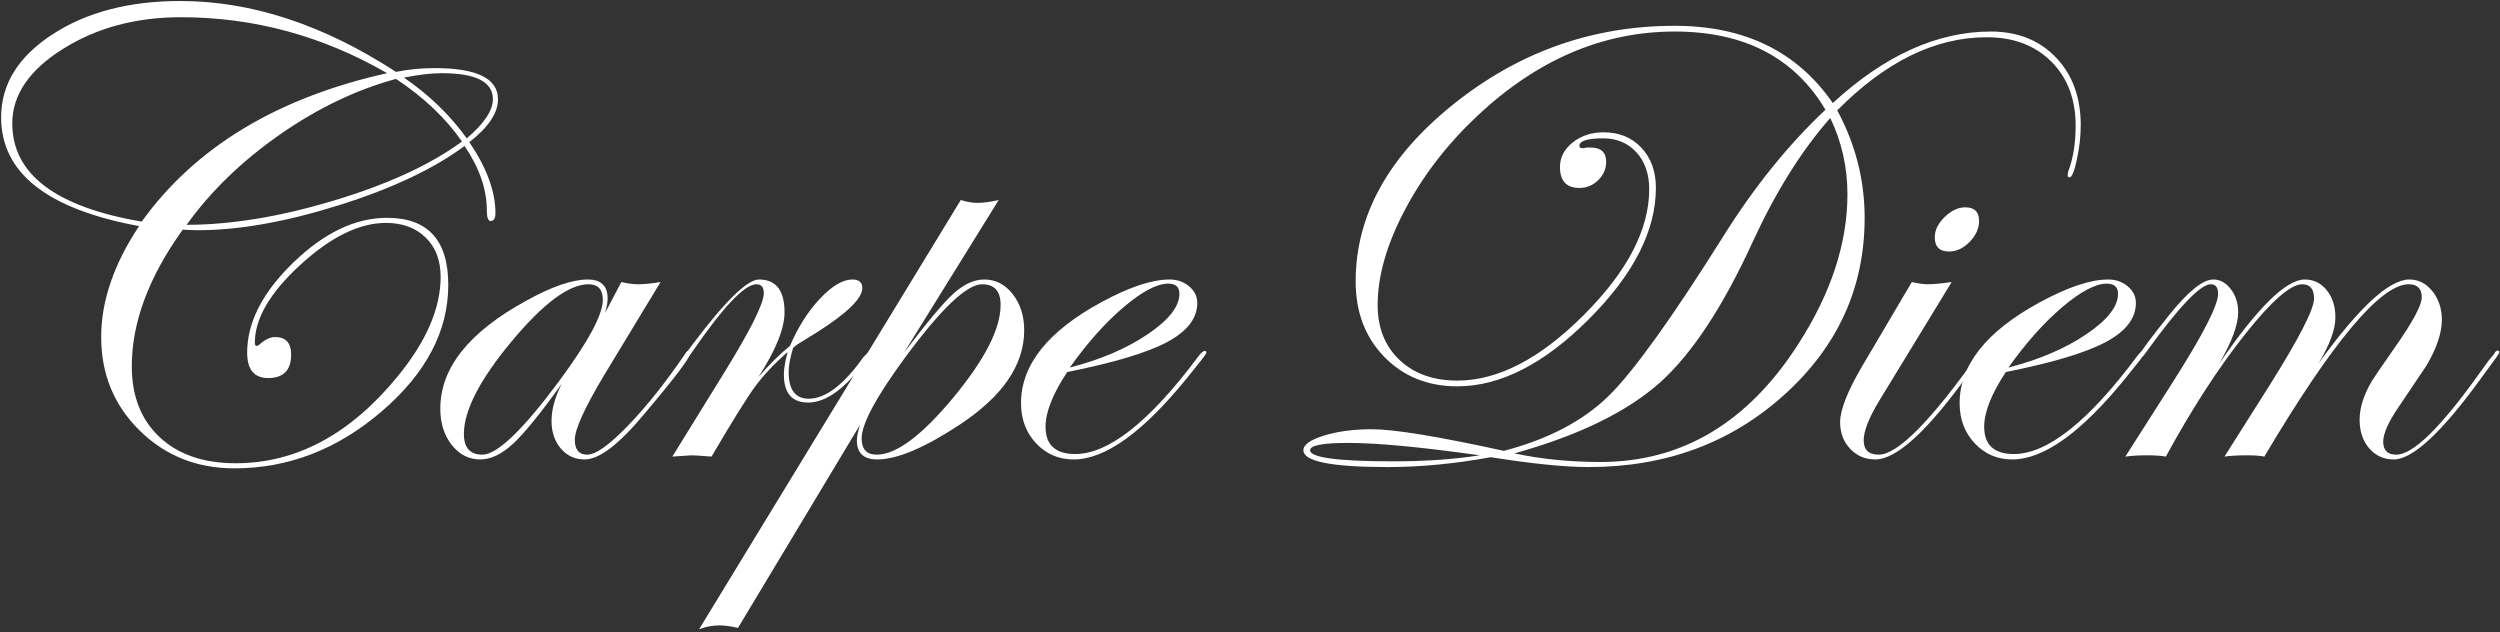<?xml version="1.0" encoding="UTF-8" standalone="no"?>
<svg width="170px" height="43px" viewBox="0 0 170 43" version="1.1" xmlns="http://www.w3.org/2000/svg" xmlns:xlink="http://www.w3.org/1999/xlink">
    <rect x="0" y="0" width="170" height="43" fill="#333333" stroke="none"/>
    <!-- Generator: Sketch 40.3 (33839) - http://www.bohemiancoding.com/sketch -->
    <title>Group 18</title>
    <desc>Created with Sketch.</desc>
    <defs></defs>
    <g id="1.0" stroke="none" stroke-width="1" fill="none" fill-rule="evenodd">
        <g id="Homepage" transform="translate(-115, -13)" fill="#FFFFFF">
            <g id="Group-18" transform="translate(115, 13)">
                <path d="M33.864,6.748 C33.864,7.685 33.214,8.658 31.913,9.667 C33.098,11.411 33.69,13.018 33.69,14.488 C33.69,14.848 33.582,15.028 33.365,15.028 C33.192,15.028 33.105,14.79 33.105,14.315 C33.105,12.874 32.599,11.411 31.588,9.926 C29.493,11.483 26.643,12.827 23.038,13.958 C19.433,15.09 16.236,15.655 13.448,15.655 C13.058,15.655 12.718,15.641 12.429,15.612 C10.118,18.826 8.962,21.924 8.962,24.908 C8.962,26.94 9.594,28.547 10.858,29.728 C12.122,30.91 13.845,31.501 16.027,31.501 C20.145,31.501 23.815,29.534 27.037,25.599 C28.987,23.221 29.963,20.966 29.963,18.833 C29.963,17.709 29.624,16.815 28.946,16.152 C28.268,15.489 27.366,15.158 26.241,15.158 C24.439,15.158 22.502,16.106 20.432,18.001 C18.362,19.896 17.328,21.665 17.328,23.308 C17.328,23.452 17.371,23.524 17.456,23.524 C17.528,23.51 17.585,23.481 17.628,23.438 C18.015,23.092 18.373,22.919 18.702,22.919 C19.433,22.919 19.798,23.315 19.798,24.108 C19.798,25.174 19.278,25.707 18.238,25.707 C17.284,25.707 16.807,25.131 16.807,23.978 C16.807,21.917 17.855,19.874 19.95,17.849 C22.045,15.825 24.169,14.812 26.322,14.812 C29.096,14.812 30.483,16.333 30.483,19.373 C30.483,22.515 28.977,25.38 25.964,27.967 C22.952,30.554 19.61,31.847 15.94,31.847 C13.383,31.847 11.234,30.989 9.493,29.274 C7.752,27.56 6.881,25.441 6.881,22.919 C6.881,20.469 7.741,17.954 9.46,15.374 C3.204,14.221 0.076,11.757 0.076,7.981 C0.076,5.732 1.239,3.852 3.565,2.338 C5.891,0.825 8.788,0.068 12.256,0.068 C17.096,0.068 21.987,1.676 26.928,4.889 C27.781,4.716 28.655,4.63 29.551,4.63 C32.426,4.63 33.864,5.336 33.864,6.748 L33.864,6.748 Z M26.322,4.976 C21.929,2.439 17.255,1.171 12.299,1.171 C9.236,1.171 6.56,1.892 4.27,3.333 C1.979,4.774 0.835,6.46 0.835,8.391 C0.835,11.836 3.767,14.063 9.634,15.071 C13.275,10.013 18.837,6.648 26.322,4.976 L26.322,4.976 Z M31.415,9.623 C30.302,8.024 28.807,6.604 26.928,5.365 C24.227,6.1 21.59,7.364 19.018,9.159 C16.446,10.953 14.337,12.996 12.69,15.287 C15.709,15.287 19.05,14.736 22.713,13.634 C26.376,12.531 29.276,11.195 31.415,9.623 L31.415,9.623 Z M33.517,6.748 C33.517,5.567 32.361,4.976 30.049,4.976 C29.327,4.976 28.467,5.077 27.47,5.278 C29.19,6.46 30.613,7.837 31.74,9.407 C32.924,8.399 33.517,7.512 33.517,6.748 L33.517,6.748 Z" id="Fill-1"></path>
                <path d="M46.965,23.967 C46.965,24.27 45.909,25.67 43.797,28.167 C42.09,30.217 40.745,31.242 39.762,31.242 C39.096,31.242 38.553,30.993 38.134,30.496 C37.714,29.999 37.505,29.375 37.505,28.626 C37.505,27.848 37.736,27.005 38.198,26.097 C36.753,28.115 35.648,29.476 34.882,30.182 C34.116,30.888 33.372,31.242 32.65,31.242 C31.884,31.242 31.241,30.914 30.721,30.258 C30.201,29.602 29.941,28.777 29.941,27.783 C29.941,25.016 31.899,22.566 35.814,20.433 C37.534,19.481 38.921,19.006 39.975,19.006 C40.871,19.006 41.319,19.438 41.319,20.303 C41.319,20.548 41.261,20.872 41.146,21.276 L42.251,19.179 C42.685,19.28 43.067,19.33 43.4,19.33 C43.79,19.33 44.296,19.28 44.917,19.179 L41.081,25.513 C39.751,27.732 39.087,29.195 39.087,29.901 C39.087,30.579 39.369,30.917 39.933,30.917 C40.512,30.917 41.438,30.257 42.711,28.936 C43.985,27.616 45.28,25.988 46.596,24.054 C46.683,23.91 46.762,23.837 46.835,23.837 C46.922,23.837 46.965,23.881 46.965,23.967 L46.965,23.967 Z M40.994,20.389 C40.994,19.683 40.669,19.33 40.019,19.33 C38.689,19.33 36.945,20.627 34.785,23.221 C32.625,25.815 31.545,27.913 31.545,29.512 C31.545,30.449 31.964,30.917 32.802,30.917 C33.799,30.917 35.525,29.267 37.982,25.967 C39.99,23.257 40.994,21.398 40.994,20.389 L40.994,20.389 Z" id="Fill-2"></path>
                <path d="M59.362,23.967 C59.362,24.083 58.928,24.611 58.059,25.55 C56.959,26.765 55.924,27.372 54.954,27.372 C53.854,27.372 53.304,26.738 53.304,25.47 C53.304,25.066 53.391,24.555 53.564,23.935 C52.654,24.728 51.913,25.513 51.343,26.291 C50.772,27.069 49.786,28.655 48.385,31.047 C47.619,30.989 47.171,30.961 47.041,30.961 C46.983,30.961 46.542,30.989 45.719,31.047 L49.273,25.297 C51.05,22.414 51.939,20.627 51.939,19.935 C51.939,19.532 51.772,19.33 51.439,19.33 C50.629,19.33 49.159,20.883 47.031,23.988 C46.9,24.19 46.784,24.291 46.683,24.291 C46.625,24.277 46.596,24.234 46.596,24.162 C46.611,24.089 46.64,24.032 46.683,23.988 L47.074,23.447 C49.303,20.486 50.815,19.006 51.611,19.006 C52.769,19.006 53.348,19.748 53.348,21.232 C53.348,22.342 52.755,23.813 51.57,25.643 C52.322,24.778 53.037,24.072 53.716,23.524 C54.265,22.241 54.948,21.168 55.764,20.303 C56.58,19.438 57.314,19.006 57.964,19.006 C58.411,19.006 58.636,19.2 58.636,19.589 C58.636,20.281 57.631,21.269 55.623,22.551 C55.305,22.753 54.828,23.048 54.193,23.438 L53.933,23.654 C53.73,24.317 53.629,24.864 53.629,25.297 C53.629,26.507 54.085,27.113 54.997,27.113 C56.126,27.113 57.357,26.18 58.689,24.314 C58.978,23.997 59.159,23.837 59.232,23.837 C59.318,23.837 59.362,23.881 59.362,23.967" id="Fill-3"></path>
                <path d="M69.645,22.465 C69.645,24.814 68.179,26.954 65.246,28.885 C62.862,30.456 60.998,31.242 59.654,31.242 C58.73,31.242 58.267,30.809 58.267,29.945 C58.267,29.685 58.339,29.332 58.484,28.885 L50.183,42.699 C49.678,42.584 49.266,42.526 48.948,42.526 C48.471,42.526 48.002,42.613 47.539,42.786 L65.333,13.601 C65.723,13.731 66.105,13.796 66.481,13.796 C66.871,13.796 67.348,13.731 67.912,13.601 L61.475,23.978 C63.021,21.932 64.144,20.591 64.845,19.957 C65.545,19.323 66.243,19.006 66.936,19.006 C67.702,19.006 68.345,19.338 68.865,20 C69.385,20.663 69.645,21.485 69.645,22.465 L69.645,22.465 Z M68.042,20.735 C68.042,19.799 67.622,19.33 66.785,19.33 C65.73,19.33 63.96,21.024 61.475,24.41 C59.553,27.034 58.592,28.835 58.592,29.815 C58.592,30.55 58.932,30.917 59.611,30.917 C60.94,30.917 62.678,29.624 64.823,27.037 C66.969,24.45 68.042,22.349 68.042,20.735 L68.042,20.735 Z" id="Fill-4"></path>
                <path d="M82.031,23.989 C82.031,24.032 81.901,24.219 81.641,24.55 L80.708,25.716 C77.715,29.4 75.148,31.242 73.008,31.242 C71.995,31.242 71.146,30.878 70.459,30.15 C69.772,29.422 69.429,28.511 69.429,27.415 C69.429,24.821 71.242,22.537 74.868,20.562 C76.776,19.525 78.329,19.006 79.528,19.006 C80.048,19.006 80.493,19.161 80.861,19.471 C81.23,19.781 81.414,20.159 81.414,20.606 C81.414,21.643 80.734,22.526 79.376,23.254 C78.018,23.982 75.75,24.663 72.571,25.297 C71.589,26.781 71.097,28.021 71.097,29.015 C71.097,30.255 71.77,30.874 73.115,30.874 C75.4,30.874 78.199,28.651 81.511,24.205 C81.684,23.974 81.829,23.859 81.945,23.859 C82.002,23.874 82.031,23.917 82.031,23.989 L82.031,23.989 Z M80.2,19.979 C80.2,19.518 79.947,19.287 79.441,19.287 C78.676,19.287 77.668,19.816 76.418,20.876 C75.168,21.935 73.944,23.308 72.745,24.994 C74.825,24.461 76.588,23.708 78.033,22.735 C79.477,21.762 80.2,20.843 80.2,19.979 L80.2,19.979 Z" id="Fill-5"></path>
                <path d="M141.49,8.514 C141.49,9.248 141.404,10.022 141.23,10.835 C141.057,11.649 140.891,12.056 140.732,12.056 C140.645,12.056 140.602,12.012 140.602,11.926 C140.602,11.825 140.616,11.732 140.645,11.645 C140.977,10.767 141.144,9.738 141.144,8.557 C141.144,6.744 140.591,5.286 139.486,4.185 C138.38,3.084 136.918,2.533 135.097,2.533 C131.6,2.533 128.212,4.19 124.932,7.505 C126.175,9.811 126.796,12.247 126.796,14.812 C126.796,19.539 124.979,23.546 121.346,26.832 C117.712,30.118 113.273,31.76 108.028,31.76 C106.409,31.76 104.192,31.537 101.374,31.09 C98.932,31.537 96.592,31.76 94.352,31.76 C90.538,31.76 88.631,31.378 88.631,30.615 C88.631,30.24 89.097,29.909 90.029,29.62 C90.961,29.332 92.048,29.188 93.29,29.188 C94.793,29.188 97.784,29.678 102.263,30.658 C105.282,29.866 107.659,28.619 109.393,26.918 C111.084,25.261 113.677,21.651 117.174,16.087 C119.283,12.715 121.602,9.84 124.131,7.462 C122.021,3.916 118.604,2.144 113.879,2.144 C108.996,2.144 104.517,4.061 100.442,7.894 C98.391,9.826 96.751,11.958 95.523,14.293 C94.294,16.628 93.68,18.775 93.68,20.735 C93.68,22.292 94.175,23.539 95.165,24.475 C96.155,25.412 97.466,25.88 99.099,25.88 C101.858,25.88 104.723,24.396 107.692,21.427 C110.661,18.458 112.146,15.605 112.146,12.866 C112.146,11.829 111.856,10.993 111.279,10.359 C110.701,9.725 109.942,9.407 109.003,9.407 C107.934,9.407 107.399,9.58 107.399,9.926 C107.399,10.027 107.479,10.078 107.638,10.078 C107.724,10.078 107.796,10.063 107.854,10.034 L108.158,10.034 C108.866,10.034 109.22,10.359 109.22,11.007 C109.22,11.483 109.039,11.897 108.678,12.25 C108.317,12.603 107.89,12.78 107.399,12.78 C106.518,12.78 106.077,12.304 106.077,11.353 C106.077,10.704 106.366,10.15 106.944,9.688 C107.522,9.227 108.223,8.997 109.046,8.997 C110.101,8.997 110.957,9.346 111.615,10.045 C112.272,10.744 112.601,11.656 112.601,12.78 C112.601,15.691 111.08,18.667 108.039,21.708 C104.997,24.749 102.017,26.27 99.099,26.27 C97.09,26.27 95.436,25.603 94.136,24.27 C92.835,22.937 92.185,21.225 92.185,19.136 C92.185,14.653 94.403,10.636 98.839,7.083 C103.274,3.531 108.288,1.755 113.879,1.755 C118.633,1.755 122.216,3.506 124.629,7.008 C128.154,3.765 131.738,2.144 135.379,2.144 C137.199,2.144 138.673,2.73 139.8,3.904 C140.927,5.077 141.49,6.614 141.49,8.514 L141.49,8.514 Z M100.616,30.961 C96.628,30.399 93.651,30.118 91.687,30.118 C89.953,30.118 89.086,30.283 89.086,30.615 C89.086,31.119 90.979,31.371 94.764,31.371 C96.931,31.371 98.882,31.234 100.616,30.961 L100.616,30.961 Z M125.626,13.212 C125.626,11.368 125.236,9.638 124.456,8.024 C122.505,10.243 120.757,13.032 119.211,16.39 C117.174,20.843 115.064,24.05 112.883,26.01 C110.629,28.013 107.327,29.62 102.978,30.831 C104.815,31.22 106.767,31.415 108.835,31.415 C114.374,31.415 118.858,28.741 122.285,23.394 C124.512,19.935 125.626,16.541 125.626,13.212 L125.626,13.212 Z" id="Fill-6"></path>
                <path d="M134.891,23.967 C134.877,24.01 134.804,24.126 134.674,24.314 L133.741,25.591 C131.022,29.358 128.946,31.242 127.514,31.242 C126.834,31.242 126.267,31 125.811,30.517 C125.355,30.035 125.128,29.433 125.128,28.712 C125.128,27.877 125.626,26.608 126.623,24.908 L130.004,19.179 C130.452,19.28 130.806,19.33 131.066,19.33 C131.456,19.33 132.005,19.28 132.713,19.179 L127.793,27.242 C127.085,28.41 126.731,29.311 126.731,29.945 C126.731,30.593 127.071,30.917 127.751,30.917 C129.039,30.917 131.303,28.63 134.544,24.054 C134.616,23.91 134.689,23.837 134.761,23.837 C134.848,23.837 134.891,23.881 134.891,23.967 L134.891,23.967 Z M134.577,15.028 C134.577,15.533 134.364,16.005 133.938,16.444 C133.511,16.884 133.045,17.103 132.54,17.103 C131.889,17.103 131.564,16.779 131.564,16.131 C131.564,15.655 131.788,15.198 132.236,14.758 C132.684,14.318 133.154,14.098 133.645,14.098 C134.266,14.098 134.577,14.409 134.577,15.028 L134.577,15.028 Z" id="Fill-7"></path>
                <path d="M145.858,23.989 C145.858,24.032 145.727,24.219 145.467,24.55 L144.534,25.716 C141.541,29.4 138.974,31.242 136.834,31.242 C135.821,31.242 134.972,30.878 134.285,30.15 C133.598,29.422 133.255,28.511 133.255,27.415 C133.255,24.821 135.068,22.537 138.695,20.562 C140.602,19.525 142.155,19.006 143.354,19.006 C143.874,19.006 144.319,19.161 144.687,19.471 C145.056,19.781 145.24,20.159 145.24,20.606 C145.24,21.643 144.561,22.526 143.203,23.254 C141.844,23.982 139.576,24.663 136.397,25.297 C135.415,26.781 134.924,28.021 134.924,29.015 C134.924,30.255 135.596,30.874 136.941,30.874 C139.226,30.874 142.025,28.651 145.337,24.205 C145.51,23.974 145.655,23.859 145.771,23.859 C145.828,23.874 145.858,23.917 145.858,23.989 L145.858,23.989 Z M144.026,19.979 C144.026,19.518 143.773,19.287 143.268,19.287 C142.502,19.287 141.494,19.816 140.244,20.876 C138.994,21.935 137.77,23.308 136.571,24.994 C138.651,24.461 140.414,23.708 141.859,22.735 C143.304,21.762 144.026,20.843 144.026,19.979 L144.026,19.979 Z" id="Fill-8"></path>
                <path d="M169.958,23.967 C169.943,24.01 169.871,24.126 169.741,24.314 L168.808,25.591 C166.088,29.358 164.077,31.242 162.776,31.242 C162.096,31.242 161.539,30.989 161.105,30.485 C160.671,29.981 160.454,29.332 160.454,28.539 C160.454,27.732 160.728,26.861 161.278,25.924 C161.379,25.751 161.906,24.98 162.86,23.611 C164.073,21.881 164.68,20.75 164.68,20.216 C164.68,19.626 164.384,19.33 163.792,19.33 C161.885,19.33 158.612,23.236 153.974,31.047 C153.685,30.989 153.288,30.961 152.782,30.961 C152.189,30.961 151.684,30.989 151.265,31.047 L154.342,26.183 C156.351,22.983 157.355,21.024 157.355,20.303 C157.355,19.654 157.087,19.33 156.553,19.33 C155.758,19.33 154.458,20.469 152.652,22.746 C150.846,25.023 149.054,27.79 147.277,31.047 C146.945,30.989 146.519,30.961 145.998,30.961 C145.435,30.961 144.944,30.989 144.525,31.047 L147.624,26.183 C149.762,22.84 150.831,20.771 150.831,19.979 C150.831,19.546 150.665,19.33 150.332,19.33 C149.622,19.33 148.153,20.876 145.923,23.967 C145.778,24.169 145.662,24.27 145.576,24.27 C145.518,24.256 145.489,24.212 145.489,24.14 C145.489,24.011 146.155,23.112 147.486,21.444 C148.788,19.819 149.795,19.006 150.504,19.006 C150.966,19.006 151.364,19.226 151.697,19.665 C152.03,20.105 152.197,20.627 152.197,21.232 C152.197,22.068 151.77,23.229 150.918,24.713 C153.519,20.908 155.455,19.006 156.726,19.006 C157.333,19.006 157.832,19.251 158.222,19.741 C158.612,20.231 158.807,20.843 158.807,21.578 C158.807,22.4 158.424,23.445 157.658,24.713 C160.403,20.908 162.462,19.006 163.835,19.006 C164.456,19.006 164.98,19.273 165.406,19.806 C165.832,20.339 166.046,20.988 166.046,21.751 C166.046,22.645 165.691,23.69 164.984,24.886 C164.969,24.9 164.348,25.823 163.12,27.653 C162.412,28.691 162.058,29.483 162.058,30.031 C162.058,30.622 162.355,30.917 162.948,30.917 C164.076,30.917 165.943,29.099 168.547,25.461 L169.22,24.53 L169.61,24.054 C169.683,23.91 169.755,23.837 169.828,23.837 C169.914,23.837 169.958,23.881 169.958,23.967" id="Fill-9"></path>
            </g>
        </g>
    </g>
</svg>